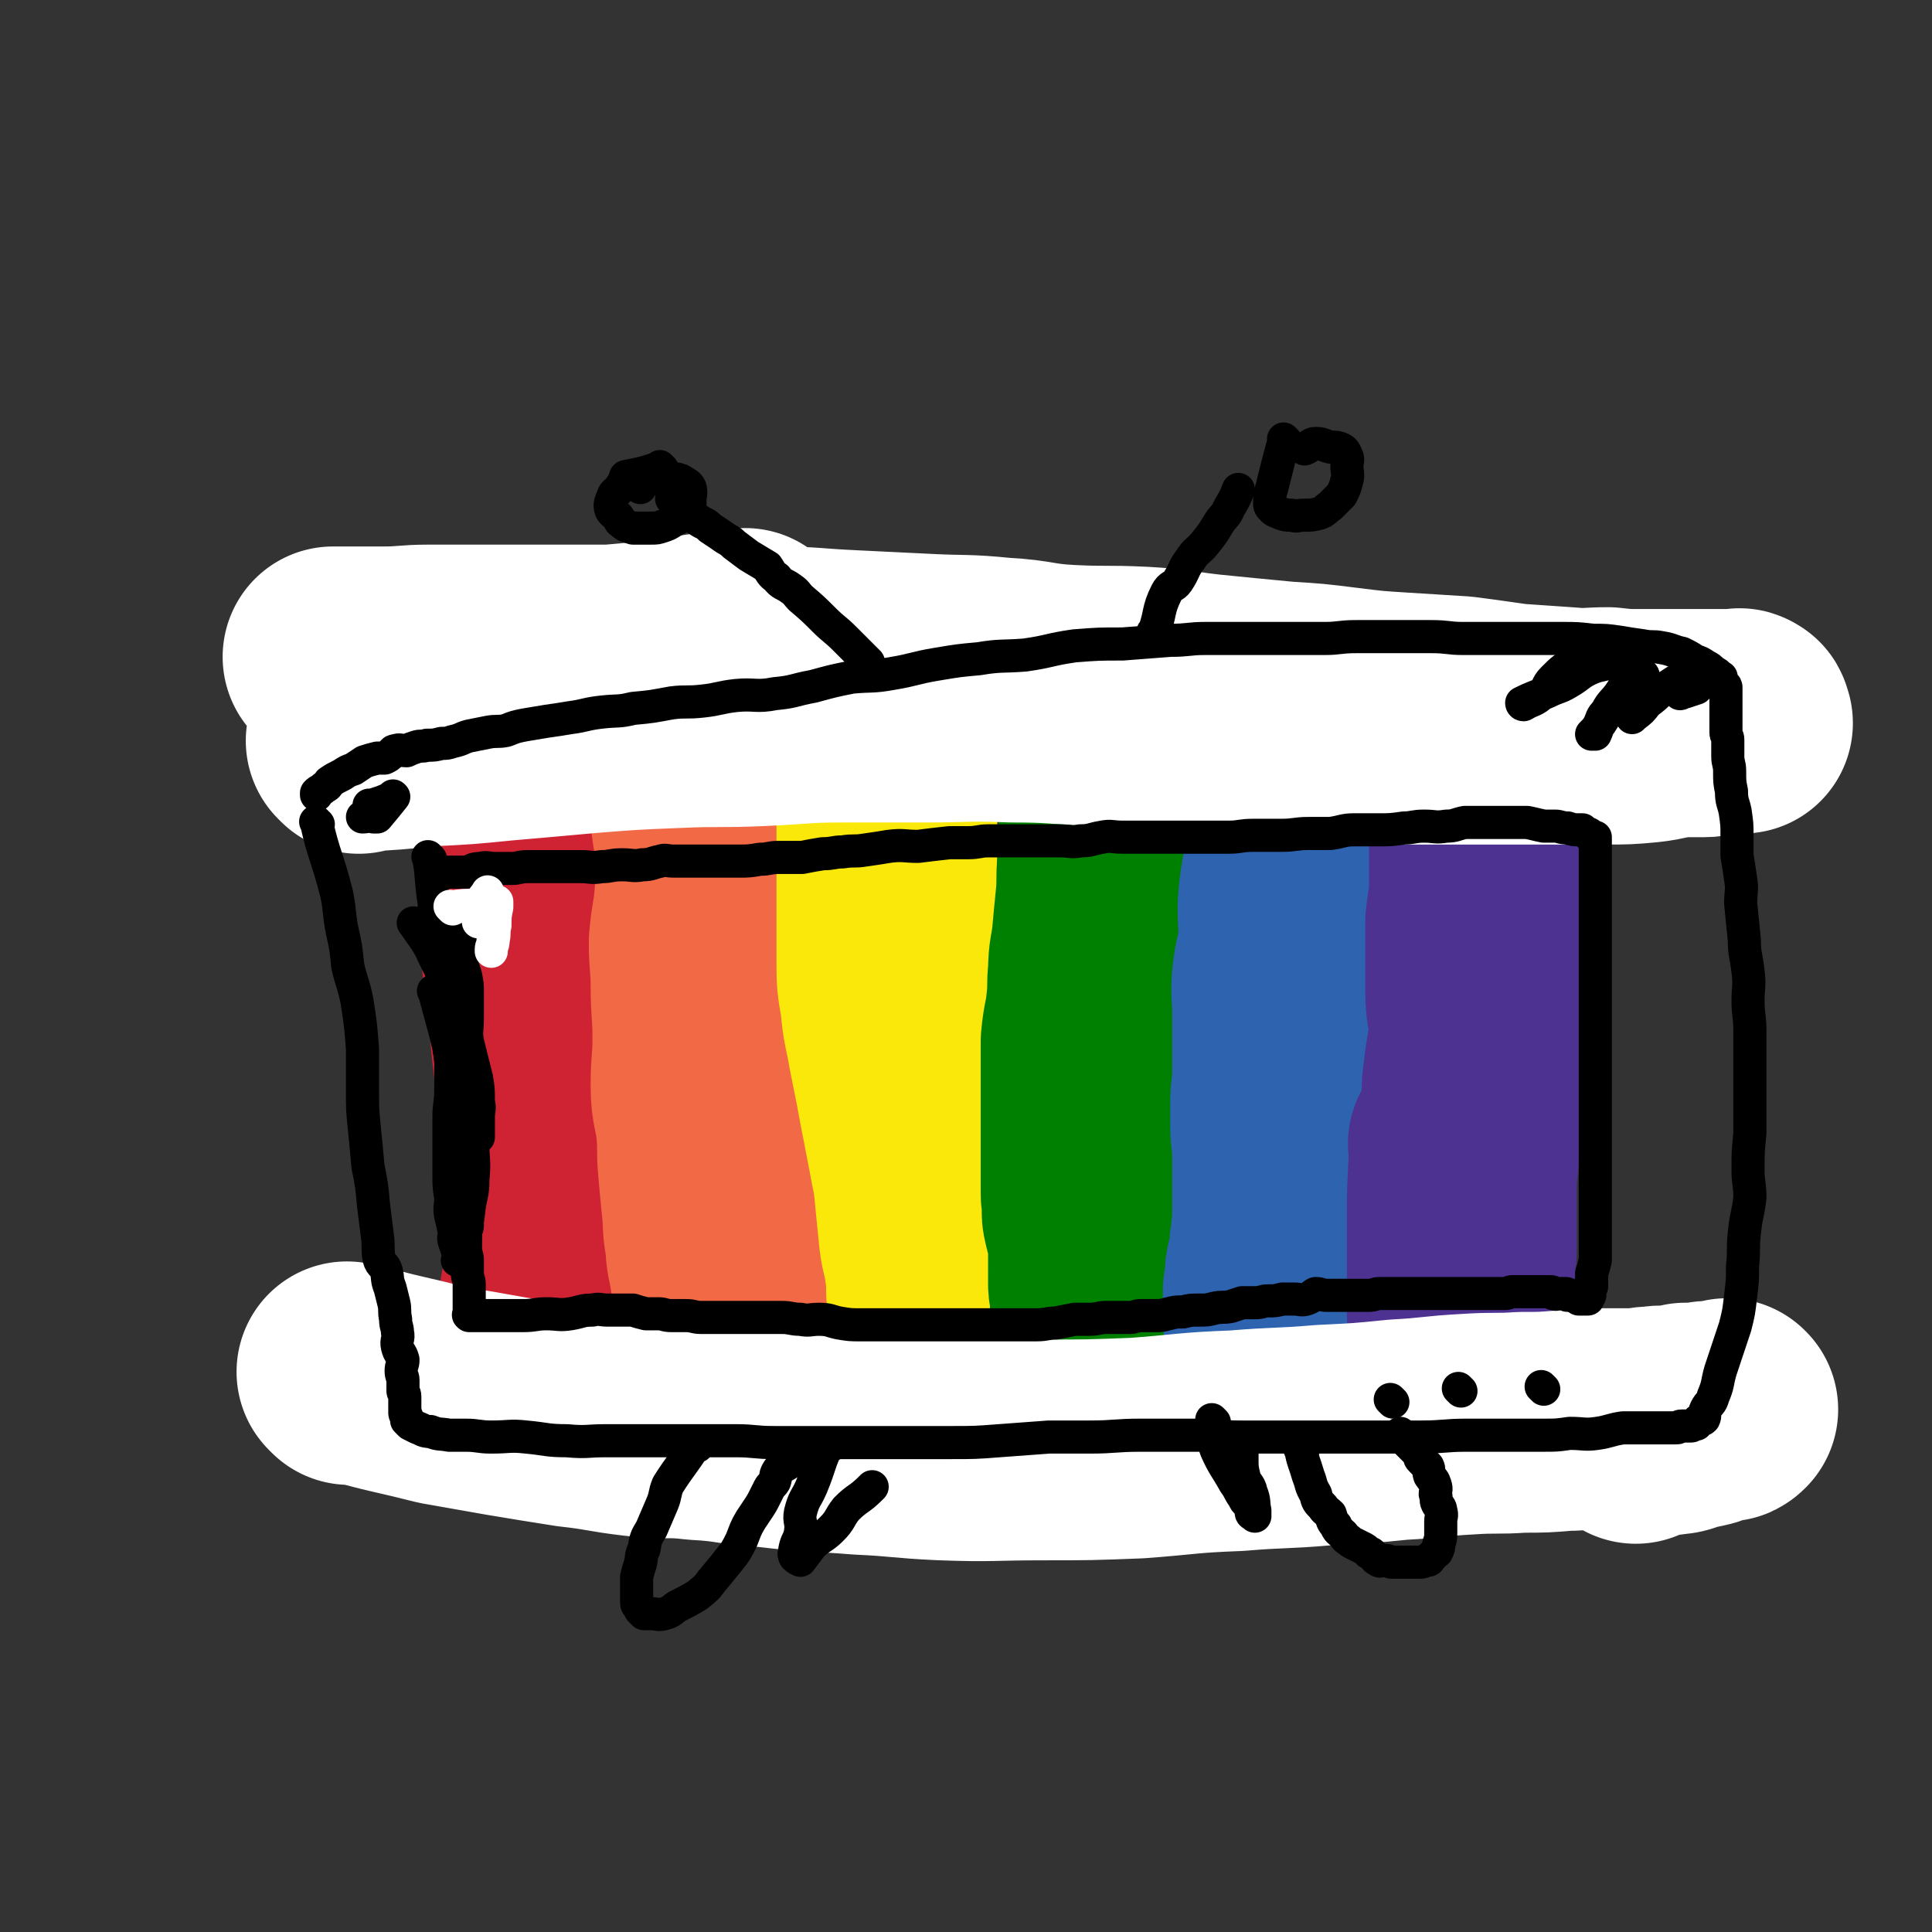 <svg viewBox='0 0 1050 1050' version='1.1' xmlns='http://www.w3.org/2000/svg' xmlns:xlink='http://www.w3.org/1999/xlink'><rect x="0" y="0" width="1050" height="1050" fill="#333333" stroke="none"/><g fill='none' stroke='#CF2233' stroke-width='120' stroke-linecap='round' stroke-linejoin='round'><path d='M276,386c-1,-1 -1,-1 -1,-1 -1,-1 0,0 0,0 0,0 0,0 0,0 0,0 0,0 0,0 -1,-1 0,0 0,0 0,0 0,0 0,0 0,0 0,0 0,0 -1,-1 0,0 0,0 0,0 0,0 0,0 0,0 -1,-1 0,0 2,9 3,10 6,20 1,6 2,6 3,13 1,7 -1,7 0,14 1,10 2,10 3,19 1,13 2,13 2,26 1,12 0,12 0,24 0,10 -1,10 0,19 1,11 2,11 4,23 1,10 1,11 1,22 1,9 1,9 2,18 0,9 0,9 1,18 1,9 0,9 1,17 1,10 2,10 3,19 0,9 0,9 0,19 0,7 0,7 0,15 0,7 0,7 0,13 0,6 1,6 0,11 0,4 -1,4 -2,8 0,2 0,2 0,5 0,2 0,2 -1,4 -1,1 -1,1 -1,3 0,0 0,0 0,0 '/></g>
<g fill='none' stroke='#F26946' stroke-width='120' stroke-linecap='round' stroke-linejoin='round'><path d='M389,394c-1,-1 -1,-1 -1,-1 -1,-1 0,0 0,0 0,0 0,0 0,0 0,0 0,0 0,0 -1,-1 0,0 0,0 0,0 0,0 0,0 -3,16 -3,16 -5,32 -1,8 -2,8 -2,16 0,11 2,11 2,21 1,13 1,13 0,26 -1,12 -2,12 -3,24 0,12 1,12 1,24 0,14 1,14 1,28 0,13 -1,13 -1,26 0,12 2,12 3,24 1,10 0,10 1,21 1,11 1,11 2,21 1,9 0,10 2,19 0,8 1,8 2,15 1,6 1,6 3,12 1,5 1,5 2,10 1,2 1,2 1,5 0,2 0,2 0,4 0,1 0,1 0,2 0,1 0,1 0,2 0,0 0,0 0,0 0,0 0,-1 0,-1 -1,0 0,0 0,1 '/></g>
<g fill='none' stroke='#FAE80B' stroke-width='120' stroke-linecap='round' stroke-linejoin='round'><path d='M483,425c-1,-1 -1,-1 -1,-1 -1,-1 0,0 0,0 0,0 0,0 0,0 0,0 0,0 0,0 -1,-1 0,0 0,0 0,9 0,9 0,18 0,8 0,8 0,16 0,11 0,11 0,23 0,11 0,11 0,22 0,9 0,9 0,18 0,12 0,12 2,23 1,13 2,13 4,25 2,10 2,10 4,20 2,11 2,11 4,21 2,11 2,10 4,21 2,10 2,10 3,21 1,10 1,10 2,20 1,8 2,8 3,16 1,7 1,7 1,14 1,7 0,7 0,14 0,4 1,4 2,8 0,5 0,5 0,9 0,2 0,2 0,3 0,1 0,1 0,2 0,2 -1,2 -1,3 0,0 0,0 0,0 0,0 0,0 0,0 '/></g>
<g fill='none' stroke='#008000' stroke-width='120' stroke-linecap='round' stroke-linejoin='round'><path d='M612,429c-1,-1 -1,-1 -1,-1 -1,-1 0,0 0,0 0,0 0,0 0,0 0,0 0,0 0,0 -1,-1 0,0 0,0 0,0 0,0 0,0 0,0 0,-1 0,0 -2,9 -1,10 -2,21 -1,13 -2,13 -3,27 -1,14 0,14 -1,29 -1,12 -1,12 -2,25 -1,9 -1,9 -1,19 -1,11 -1,11 -1,23 0,9 0,9 0,17 0,10 0,10 1,20 1,9 1,9 2,19 1,9 1,9 2,18 1,6 2,6 3,13 1,5 1,5 1,11 1,3 0,4 1,7 1,3 1,3 2,6 0,1 0,1 0,2 '/><path d='M604,445c-1,-1 -1,-1 -1,-1 -1,-1 0,0 0,0 0,0 0,0 0,0 0,0 0,0 0,0 -1,-1 0,0 0,0 0,12 -1,13 -1,25 -1,10 0,10 -1,20 -1,10 -1,10 -2,21 -1,9 -2,9 -2,18 -1,9 0,9 -1,17 -1,11 -2,10 -3,21 0,8 0,8 0,17 0,7 0,7 0,14 0,6 0,6 0,13 0,4 0,4 0,9 0,3 0,3 0,6 0,4 0,4 0,7 0,4 0,4 0,8 0,4 0,4 0,7 0,4 0,4 1,7 0,4 -1,4 0,8 1,4 1,4 2,8 1,3 1,2 1,5 1,4 0,4 0,7 0,3 0,3 0,6 0,3 0,3 0,5 0,3 0,3 0,5 0,3 1,2 1,5 1,3 0,3 0,7 0,3 0,3 0,6 0,3 0,3 0,5 0,2 0,2 0,4 '/></g>
<g fill='none' stroke='#2D63AF' stroke-width='120' stroke-linecap='round' stroke-linejoin='round'><path d='M712,429c-1,-1 -1,-1 -1,-1 -1,-1 0,0 0,0 0,0 0,0 0,0 0,0 0,0 0,0 -1,-1 0,0 0,0 0,0 0,0 0,0 0,0 0,-1 0,0 -4,10 -4,11 -6,22 -1,7 -1,7 -1,14 -2,14 -3,14 -4,29 0,10 1,10 0,21 -1,8 -2,8 -3,17 -1,9 0,9 0,18 0,8 0,8 0,17 0,10 0,10 0,19 0,7 -1,7 -1,14 0,7 0,7 0,13 0,7 1,7 1,15 0,6 0,6 0,13 0,7 0,7 0,13 0,6 0,6 0,12 0,4 -1,4 -1,9 -1,3 0,3 0,7 0,3 -1,3 -2,6 -1,4 -1,4 -1,7 0,4 0,4 -1,7 0,4 0,4 0,8 0,4 0,4 0,7 0,1 0,1 0,1 '/></g>
<g fill='none' stroke='#4D3292' stroke-width='120' stroke-linecap='round' stroke-linejoin='round'><path d='M806,435c-1,-1 -1,-1 -1,-1 -1,-1 0,0 0,0 0,0 0,0 0,0 0,0 0,0 0,0 -1,-1 0,0 0,0 0,0 0,0 0,0 0,0 0,0 0,0 -1,-1 0,0 0,0 0,0 0,0 0,0 -1,12 -1,12 -1,24 0,12 0,12 0,23 0,10 -1,10 -2,20 0,10 0,10 0,19 0,10 0,10 0,19 0,11 2,11 2,23 -1,10 -2,10 -3,21 -1,7 -1,7 -1,14 0,8 1,8 0,16 -1,9 -2,9 -2,18 -1,9 -1,9 -1,17 0,8 0,8 0,17 0,6 0,6 0,13 0,6 -1,6 -1,12 -1,4 0,4 0,9 0,4 0,4 0,8 0,4 0,4 0,9 0,2 0,2 0,4 0,0 0,0 0,1 '/><path d='M794,623c-1,-1 -1,-1 -1,-1 -1,-1 0,0 0,0 0,0 0,0 0,0 0,0 0,0 0,0 -1,-1 0,0 0,0 0,17 -1,17 -1,35 0,10 0,10 0,19 0,8 0,8 0,16 0,6 0,6 0,13 0,5 0,5 0,10 1,5 1,5 1,10 0,0 1,0 1,0 0,0 0,0 0,0 '/></g>
<g fill='none' stroke='#FFFFFF' stroke-width='120' stroke-linecap='round' stroke-linejoin='round'><path d='M195,404c-1,-1 -1,-1 -1,-1 -1,-1 0,0 0,0 0,0 0,0 0,0 0,0 0,0 0,0 -1,-1 0,0 0,0 0,0 0,0 0,0 19,-1 19,-1 39,-3 20,-1 20,-1 40,-3 23,-2 23,-2 45,-4 25,-2 25,-2 50,-3 22,-1 22,0 45,-1 23,-1 23,-2 46,-2 22,0 22,0 44,0 23,0 23,-1 47,0 23,0 23,1 46,2 24,1 24,1 48,2 20,2 20,2 41,4 22,1 22,1 44,3 19,1 19,1 39,1 21,0 21,0 41,0 17,0 17,0 34,0 15,0 15,0 29,0 12,0 12,0 23,-1 9,-1 9,-2 18,-3 6,0 6,0 13,0 4,0 4,-1 9,-1 3,0 3,0 6,0 1,0 1,-1 1,-1 1,0 1,0 2,0 1,0 1,0 3,0 0,0 0,0 0,0 -1,-1 0,-2 -1,-2 -1,-1 -1,0 -2,0 -1,0 -1,0 -2,0 -2,0 -2,0 -5,0 -6,0 -6,0 -13,0 -7,0 -7,0 -15,0 -9,0 -9,0 -17,0 -9,0 -9,0 -18,-1 -11,0 -11,1 -22,0 -15,-1 -15,-1 -29,-2 -14,-2 -14,-2 -29,-4 -16,-1 -16,-1 -32,-2 -16,-1 -16,-1 -32,-3 -16,-2 -16,-2 -32,-3 -21,-2 -21,-2 -41,-4 -18,-2 -18,-3 -36,-4 -20,-1 -20,0 -40,-1 -19,-1 -18,-3 -37,-4 -20,-2 -20,-1 -40,-2 -21,-1 -21,-1 -41,-2 -22,-1 -22,-2 -43,-2 -20,-1 -20,-1 -41,-1 -20,0 -20,0 -40,0 -20,0 -20,0 -39,0 -18,0 -18,0 -35,0 -16,0 -16,0 -32,0 -12,0 -12,1 -25,1 -8,0 -8,0 -16,0 -4,0 -4,0 -8,0 -1,0 -2,0 -3,0 0,0 1,0 1,0 6,0 6,0 11,0 16,0 16,0 32,0 25,0 25,0 50,0 29,0 29,1 57,-1 36,-3 37,-5 73,-9 '/><path d='M190,747c-1,-1 -1,-1 -1,-1 -1,-1 0,0 0,0 0,0 0,0 0,0 0,0 -1,-1 0,0 12,2 13,3 26,6 13,3 13,3 25,6 17,3 17,3 34,6 18,3 18,3 37,6 18,2 18,3 35,5 17,2 17,0 33,2 20,1 20,3 39,4 25,3 25,2 50,4 22,1 22,2 44,3 27,1 27,0 54,0 26,0 26,0 52,-1 27,-2 27,-3 54,-4 24,-2 24,-1 47,-3 21,-1 21,-1 41,-3 19,-1 19,-2 38,-3 15,-1 15,0 29,-1 12,0 12,0 24,-1 9,0 9,-1 18,-1 4,0 4,0 9,0 4,0 4,0 9,0 6,0 6,-1 12,-1 5,-1 5,0 10,0 4,0 4,-1 7,-2 3,0 4,0 7,0 3,0 3,-1 6,-1 3,0 3,0 5,0 1,0 1,-1 3,-1 1,0 1,0 2,0 0,0 0,0 0,0 0,0 0,0 0,0 0,0 0,0 0,0 -1,-1 0,0 0,0 0,0 0,0 0,0 0,0 0,0 0,0 -1,-1 0,0 0,0 0,0 0,0 0,0 0,0 0,0 0,0 -1,-1 0,0 0,0 -1,1 -1,1 -2,1 -2,0 -2,-1 -4,0 -4,1 -4,2 -7,3 -4,1 -5,1 -9,2 -4,1 -4,2 -8,2 -4,1 -4,0 -8,1 -5,0 -5,0 -9,1 -2,1 -2,2 -3,3 0,0 0,0 0,0 '/></g>
<g fill='none' stroke='#000000' stroke-width='18' stroke-linecap='round' stroke-linejoin='round'><path d='M234,467c-1,-1 -1,-1 -1,-1 -1,-1 0,0 0,0 0,0 0,0 0,0 0,0 0,0 0,0 -1,-1 0,0 0,0 0,0 0,0 0,0 0,0 0,0 0,0 -1,-1 0,0 0,0 0,0 0,0 0,0 0,0 0,0 0,0 -1,-1 0,0 0,0 2,12 1,12 3,25 0,6 0,6 1,12 2,5 3,5 4,10 1,5 1,5 2,11 1,5 1,5 2,11 1,6 1,7 2,13 1,8 2,8 3,16 0,6 -1,6 0,12 0,6 1,6 2,12 0,7 1,7 1,14 0,6 0,6 0,13 0,5 0,5 0,11 0,6 0,6 0,12 0,6 0,6 0,13 0,4 0,4 0,9 0,5 0,5 0,10 0,4 0,4 0,8 0,4 1,4 1,7 0,3 0,3 0,7 0,3 1,3 1,6 0,2 0,2 0,5 0,2 0,2 0,3 0,2 0,2 0,3 0,1 0,1 0,2 0,1 0,1 0,1 0,1 0,1 0,3 0,0 0,0 0,0 0,0 0,0 0,0 0,0 0,0 0,0 -1,-1 0,0 0,0 0,0 0,0 0,0 0,0 0,0 0,0 -1,-1 0,0 0,0 0,0 0,0 0,0 0,0 0,0 0,0 -1,-1 0,0 0,0 0,0 0,0 0,0 2,0 1,0 3,0 0,0 0,0 0,0 2,0 2,0 3,0 2,0 2,0 4,0 4,0 4,0 8,0 5,0 5,0 11,0 7,0 7,-1 13,-1 6,0 7,1 13,0 6,-1 6,-2 12,-2 4,-1 4,0 8,0 4,0 4,0 8,0 3,0 3,0 6,0 3,1 3,1 7,2 3,0 3,0 7,0 3,0 3,1 7,1 4,0 4,0 8,0 4,0 4,1 8,1 4,0 4,0 8,0 5,0 5,0 9,0 5,0 5,0 9,0 4,0 4,0 8,0 5,0 5,0 10,0 5,0 5,1 10,1 5,1 5,0 10,0 6,0 6,1 11,2 6,1 6,1 12,1 5,0 5,0 11,0 4,0 4,0 8,0 4,0 4,0 9,0 3,0 3,0 6,0 4,0 4,0 9,0 4,0 4,0 8,0 4,0 4,0 7,0 4,0 4,0 9,0 4,0 4,0 7,0 6,0 6,0 11,0 5,0 5,0 10,0 6,0 6,-1 11,-1 5,-1 5,-1 10,-2 4,0 4,0 8,0 5,0 5,-1 9,-1 3,0 3,0 6,0 4,0 4,0 7,0 3,0 3,-1 6,-1 4,0 4,0 8,0 3,0 3,0 7,-1 4,-1 4,-1 8,-1 4,-1 4,-1 9,-1 4,0 4,0 8,-1 4,-1 4,0 9,-1 3,-1 3,-1 6,-2 3,0 3,0 7,0 4,0 4,-1 7,-1 4,0 4,0 8,-1 3,0 3,0 6,0 4,0 4,1 7,0 3,-1 3,-2 5,-3 3,0 3,1 6,1 3,0 3,0 6,0 3,0 3,0 6,0 2,0 2,0 5,0 3,0 3,0 6,0 3,0 3,-1 6,-1 1,0 1,0 3,0 3,0 3,0 5,0 1,0 1,0 2,0 0,0 0,0 1,0 2,0 2,0 4,0 2,0 2,0 4,0 1,0 1,0 2,0 1,0 1,0 3,0 1,0 1,0 2,0 2,0 2,0 5,0 3,0 3,0 6,0 1,0 1,0 3,0 2,0 2,0 3,0 3,0 3,0 6,0 2,0 2,0 5,0 2,0 2,0 5,0 2,0 2,0 5,0 2,0 2,0 4,0 2,0 2,-1 4,-1 2,0 2,0 4,0 2,0 2,0 3,0 1,0 1,0 2,0 1,0 1,0 3,0 0,0 0,0 0,0 0,0 0,0 0,0 1,0 1,0 1,0 1,0 1,0 1,0 0,0 0,0 0,0 1,0 1,0 2,0 1,0 1,0 2,0 0,0 0,0 0,0 1,0 2,0 3,0 1,0 0,1 1,1 2,1 2,0 4,0 1,0 1,0 3,0 1,0 0,1 1,1 1,0 1,0 2,0 1,0 1,0 1,0 2,1 1,1 3,2 0,0 0,0 0,0 1,0 1,0 1,0 1,0 1,0 1,0 0,0 0,0 0,0 1,0 1,0 2,0 0,0 0,0 0,0 0,0 0,0 0,0 -1,-1 0,0 0,0 0,0 1,0 1,0 0,0 0,0 0,0 0,0 0,0 0,0 0,-1 0,-1 1,-2 0,0 0,0 0,0 0,-1 0,-1 0,-2 0,-2 1,-2 1,-3 0,-4 0,-4 0,-7 1,-3 1,-3 2,-7 0,-3 0,-3 0,-6 0,-4 0,-4 0,-8 0,-4 0,-4 0,-9 0,-3 0,-3 0,-7 0,-3 0,-3 0,-7 0,-3 0,-3 0,-6 0,-3 0,-3 0,-7 0,-1 0,-1 0,-3 0,-4 0,-4 0,-8 0,-3 0,-3 0,-7 0,-3 0,-3 0,-6 0,-4 0,-4 0,-9 0,-5 0,-5 0,-10 0,-6 0,-6 0,-11 0,-4 0,-4 0,-8 0,-5 0,-5 0,-9 0,-5 0,-5 0,-9 0,-3 0,-3 0,-6 0,-4 0,-4 0,-7 0,-4 0,-4 0,-7 0,-2 0,-2 0,-4 0,-3 0,-3 0,-5 0,-4 0,-4 0,-7 0,-3 0,-3 0,-7 0,-3 0,-3 0,-6 0,-4 0,-4 0,-8 0,-3 0,-3 0,-6 0,-3 0,-3 0,-5 0,-4 0,-4 0,-7 0,-3 0,-3 0,-6 0,-2 0,-2 0,-4 0,-1 0,-1 0,-3 0,0 0,0 0,-1 0,-1 0,-1 0,-3 0,0 0,0 0,-1 0,0 0,0 0,0 0,-1 0,-1 0,-2 0,0 0,0 0,-1 0,0 0,0 0,0 0,0 0,0 0,-1 0,0 0,0 0,0 0,-1 0,-1 0,-1 0,0 0,0 0,0 0,0 0,0 0,-1 -1,0 0,0 0,-1 0,0 0,0 0,0 -1,0 -1,0 -2,0 -1,0 0,-1 -1,-1 0,-1 -1,-1 -1,-1 -2,-1 -2,-1 -3,-2 -1,0 -1,0 -1,0 -4,0 -4,0 -7,-1 -4,0 -4,-1 -7,-1 -3,0 -3,0 -6,0 -5,-1 -4,-1 -9,-2 -3,0 -4,0 -7,0 -5,0 -5,0 -9,0 -4,0 -4,0 -8,0 -5,0 -5,0 -10,0 -5,1 -5,2 -10,2 -6,1 -6,0 -12,0 -6,0 -6,1 -11,1 -7,1 -7,1 -14,1 -6,0 -6,0 -13,0 -6,0 -6,1 -13,2 -6,0 -6,0 -12,0 -7,0 -7,1 -15,1 -7,0 -7,0 -15,0 -7,0 -7,1 -13,1 -7,0 -7,0 -14,0 -7,0 -7,0 -14,0 -5,0 -5,0 -11,0 -4,0 -4,0 -8,0 -6,0 -6,0 -11,0 -6,0 -6,-1 -11,0 -6,1 -6,2 -12,2 -5,1 -5,0 -11,0 -5,0 -5,0 -11,0 -4,0 -4,0 -9,0 -5,0 -5,0 -9,0 -5,0 -5,0 -10,0 -5,0 -5,1 -11,1 -5,0 -5,0 -10,0 -9,1 -9,1 -17,2 -8,0 -8,-1 -16,0 -6,1 -6,1 -13,2 -6,1 -6,0 -12,1 -5,0 -5,1 -11,1 -6,1 -6,1 -11,2 -6,0 -6,0 -13,0 -5,0 -5,1 -10,1 -6,1 -6,1 -12,1 -5,0 -5,0 -10,0 -5,0 -5,0 -10,0 -4,0 -4,0 -8,0 -3,0 -3,0 -7,0 -4,0 -4,-1 -7,0 -5,1 -5,2 -10,2 -5,1 -5,0 -11,0 -6,0 -6,1 -11,1 -6,1 -6,0 -11,0 -5,0 -5,0 -10,0 -5,0 -5,0 -11,0 -4,0 -4,0 -8,0 -5,0 -5,1 -9,1 -5,0 -5,0 -9,0 -4,0 -4,-1 -8,0 -4,0 -4,1 -7,2 -3,0 -3,0 -6,0 -2,0 -2,0 -4,0 0,0 0,0 0,0 '/><path d='M173,448c-1,-1 -1,-1 -1,-1 -1,-1 0,0 0,0 0,0 0,0 0,0 0,0 0,0 0,0 -1,-1 0,0 0,0 0,0 0,0 0,0 0,0 -1,-1 0,0 4,18 6,19 11,39 2,10 1,10 3,20 2,9 2,9 3,19 2,9 3,9 5,19 2,13 2,13 3,26 0,12 0,12 0,23 0,10 0,10 1,20 1,10 1,10 2,21 2,10 2,10 3,21 1,8 1,8 2,16 1,7 0,7 1,13 1,4 3,3 4,7 1,4 0,4 2,9 1,4 1,4 2,8 1,4 0,4 1,9 0,4 1,4 1,7 1,4 -1,4 0,8 1,4 2,3 3,7 0,3 -1,3 -1,6 0,3 1,3 1,5 0,3 0,3 0,6 0,1 1,1 1,3 0,2 0,2 0,4 0,2 0,2 0,3 0,1 0,1 0,2 0,1 1,1 1,2 0,0 0,0 0,0 0,1 0,1 0,1 0,1 0,1 0,1 0,0 0,0 0,0 1,1 1,1 2,2 2,1 2,1 4,2 3,1 3,2 7,2 5,2 5,1 10,2 5,0 5,0 9,0 7,0 7,1 14,1 10,0 10,-1 19,0 11,1 11,2 22,2 11,1 11,0 21,0 9,0 9,0 17,0 14,0 14,0 28,0 13,0 13,0 26,0 10,0 10,1 21,1 12,0 12,0 24,0 13,0 13,0 25,0 12,0 12,0 24,0 11,0 11,0 22,0 14,0 14,0 27,-1 14,-1 14,-1 27,-2 11,0 11,0 22,0 14,0 14,-1 28,-1 15,0 15,0 30,0 12,0 12,1 25,1 12,0 12,0 24,0 15,0 15,0 29,0 12,0 12,0 24,0 10,0 10,0 20,0 13,0 13,-1 25,-1 13,0 13,0 25,0 9,0 9,0 17,0 7,0 7,0 14,-1 8,0 8,1 15,0 7,-1 7,-2 14,-3 6,0 6,0 11,0 5,0 5,0 9,0 4,0 5,0 9,0 2,0 1,-1 3,-1 3,0 3,0 5,0 1,0 1,-1 3,-1 0,0 0,0 0,0 0,0 0,0 0,0 0,0 -1,0 0,0 0,-1 0,-1 1,-2 1,0 2,0 3,-1 1,-2 0,-3 1,-5 2,-4 3,-3 4,-7 3,-7 2,-7 4,-14 2,-6 2,-6 4,-12 2,-6 2,-6 4,-12 2,-8 2,-8 3,-17 1,-8 1,-8 1,-16 1,-9 0,-9 1,-18 1,-10 2,-10 3,-19 0,-8 -1,-8 -1,-15 0,-10 0,-10 1,-20 0,-10 0,-10 0,-20 0,-10 0,-10 0,-20 0,-8 0,-8 0,-16 0,-8 -1,-8 -1,-16 0,-8 1,-8 0,-16 -1,-9 -2,-9 -2,-17 -1,-10 -1,-10 -2,-20 0,-7 1,-7 0,-13 -1,-7 -1,-7 -2,-13 0,-6 0,-6 0,-11 0,-6 0,-6 -1,-13 -1,-5 -2,-5 -2,-11 -1,-5 -1,-5 -1,-11 0,-4 -1,-4 -1,-8 0,-5 0,-5 0,-9 0,-2 -1,-2 -1,-4 0,-3 0,-3 0,-6 0,-2 0,-2 0,-3 0,-3 0,-3 0,-5 0,-1 0,-1 0,-2 0,-2 0,-2 0,-4 0,-1 0,-1 0,-1 0,-2 0,-2 0,-3 0,-1 0,-1 -1,-2 0,0 0,0 0,0 -1,-1 -1,-1 -2,-3 0,-1 1,-1 0,-1 -2,-2 -2,-2 -4,-3 -2,-2 -2,-2 -4,-3 -3,-2 -3,-2 -6,-3 -3,-2 -3,-2 -7,-4 -5,-1 -5,-2 -11,-3 -5,-1 -5,0 -10,-1 -7,-1 -7,-1 -13,-2 -7,-1 -7,-1 -14,-1 -9,-1 -9,-1 -17,-1 -10,0 -10,0 -19,0 -9,0 -9,0 -19,0 -8,0 -8,0 -16,0 -8,0 -8,-1 -17,-1 -11,0 -11,0 -22,0 -9,0 -9,0 -19,0 -9,0 -9,1 -17,1 -10,0 -10,0 -21,0 -11,0 -11,0 -22,0 -11,0 -11,0 -22,0 -9,0 -9,1 -19,1 -13,1 -13,1 -26,2 -13,0 -13,0 -26,1 -14,2 -13,3 -27,5 -13,1 -13,0 -25,2 -11,1 -11,1 -23,3 -12,2 -12,3 -24,5 -11,2 -11,1 -22,2 -10,2 -10,2 -21,5 -11,2 -10,3 -21,4 -10,2 -11,0 -21,1 -9,1 -9,2 -18,3 -9,1 -9,0 -17,1 -11,2 -10,2 -21,3 -8,2 -8,1 -17,2 -9,1 -9,2 -17,3 -6,1 -6,1 -13,2 -6,1 -6,1 -12,2 -5,1 -5,1 -10,3 -5,1 -5,0 -10,1 -5,1 -5,1 -10,2 -4,1 -4,2 -9,3 -3,1 -3,1 -6,1 -4,1 -4,1 -8,1 -3,1 -3,0 -6,1 -3,1 -3,1 -5,2 -3,0 -4,-1 -6,0 -2,0 -1,1 -3,2 -1,1 -1,1 -3,2 -2,0 -2,0 -4,0 -4,1 -4,1 -7,2 -3,2 -3,2 -6,4 -3,1 -3,1 -6,3 -4,2 -4,2 -7,4 -1,2 -1,2 -3,3 -2,2 -2,1 -4,3 0,0 0,0 0,1 '/><path d='M472,360c-1,-1 -1,-1 -1,-1 -1,-1 0,0 0,0 0,0 0,0 0,0 0,0 0,0 0,0 -1,-1 0,0 0,0 0,0 0,0 0,0 0,0 0,0 0,0 -1,-1 0,0 0,0 -6,-6 -6,-6 -12,-12 -5,-5 -6,-5 -11,-10 0,0 0,0 0,0 -6,-6 -6,-6 -13,-12 -2,-2 -2,-3 -5,-5 -4,-3 -5,-2 -8,-6 -3,-2 -3,-3 -5,-6 -5,-3 -5,-3 -10,-6 -4,-3 -4,-3 -8,-6 -3,-3 -3,-2 -7,-5 -3,-2 -3,-2 -6,-4 -3,-3 -3,-2 -6,-4 -3,-2 -3,-2 -5,-4 -2,-1 -3,-1 -5,-3 -3,-2 -2,-2 -5,-5 0,0 0,0 0,0 '/><path d='M628,345c-1,-1 -1,-1 -1,-1 -1,-1 0,0 0,0 0,0 0,0 0,0 0,0 0,0 0,0 -1,-1 0,0 0,0 0,0 0,0 0,0 4,-11 2,-12 7,-22 2,-4 4,-3 6,-6 4,-6 3,-7 7,-12 3,-5 4,-4 8,-9 4,-5 4,-5 7,-10 3,-5 4,-4 6,-9 3,-5 3,-5 5,-10 '/><path d='M360,255c-1,-1 -1,-1 -1,-1 -1,-1 0,0 0,0 0,0 0,0 0,0 0,0 0,0 0,0 -1,-1 0,0 0,0 0,0 0,0 0,0 -9,3 -9,3 -19,5 0,0 0,0 0,0 -1,3 -1,3 -3,6 -2,3 -3,2 -4,5 -1,3 -2,4 -1,7 1,2 2,2 4,4 1,1 0,2 2,3 2,2 3,2 6,3 2,0 2,0 4,0 3,0 3,0 6,0 3,0 3,0 6,-1 3,-1 3,-1 6,-3 4,-2 4,-2 6,-4 2,-2 2,-2 3,-4 0,-1 0,-1 0,-3 0,-3 1,-4 0,-7 -1,-2 -2,-2 -5,-4 -3,-1 -3,-1 -7,-1 -3,-1 -3,-1 -6,0 -4,0 -5,0 -9,1 -1,1 0,2 0,4 '/><path d='M699,240c-1,-1 -1,-1 -1,-1 -1,-1 0,0 0,0 0,0 0,0 0,0 0,0 0,0 0,0 -1,-1 0,0 0,0 0,0 0,0 0,0 -3,11 -3,11 -6,23 0,0 0,0 0,0 -1,5 -2,5 -2,11 0,2 0,2 2,4 1,1 2,1 4,2 3,1 3,1 6,1 3,1 3,0 6,0 5,0 5,0 9,-1 3,-1 3,-2 6,-4 3,-3 3,-3 6,-6 2,-4 2,-4 3,-8 1,-3 0,-4 0,-8 0,-2 1,-3 0,-5 -1,-2 -1,-3 -3,-4 -2,-1 -3,-1 -6,-1 -4,-1 -4,-2 -8,-2 -3,0 -3,2 -6,3 '/><path d='M379,786c-1,-1 -1,-1 -1,-1 -1,-1 0,0 0,0 0,0 0,0 0,0 0,0 0,0 0,0 -1,-1 0,0 0,0 0,0 0,0 0,0 0,0 0,0 0,0 -1,-1 0,0 0,0 0,0 0,0 0,0 -7,11 -8,11 -15,22 -2,5 -1,5 -3,10 -3,7 -3,7 -6,14 -3,5 -3,5 -4,11 -2,4 -1,4 -2,8 -1,3 -1,3 -2,7 0,2 0,2 0,4 0,2 0,2 0,4 0,2 0,2 0,4 0,1 0,1 0,2 0,2 1,1 2,3 0,1 0,1 0,1 1,1 1,1 2,2 1,0 1,0 2,0 1,0 1,0 2,0 3,0 4,1 7,0 4,-1 4,-2 7,-4 6,-3 6,-3 11,-6 5,-4 5,-4 8,-8 5,-6 5,-6 9,-11 4,-5 4,-5 7,-11 2,-5 2,-6 5,-11 2,-3 2,-3 4,-6 2,-3 2,-3 4,-7 1,-2 1,-2 2,-4 1,-2 2,-2 3,-4 1,-3 0,-3 2,-6 2,-2 3,-2 6,-4 1,-1 1,-1 1,-1 '/><path d='M708,789c-1,-1 -1,-1 -1,-1 -1,-1 0,0 0,0 0,0 0,0 0,0 0,0 0,0 0,0 -1,-1 0,0 0,0 0,0 0,0 0,0 0,0 0,0 0,0 -1,-1 0,0 0,0 0,0 0,0 0,0 0,0 0,0 0,0 -1,-1 0,0 0,0 0,0 0,0 0,0 0,0 -1,-1 0,0 1,6 2,7 4,14 2,5 1,5 4,10 1,4 1,4 4,7 1,2 2,2 4,4 1,3 1,4 3,6 1,3 2,3 4,5 1,1 1,2 3,3 1,1 1,1 3,2 2,1 2,1 4,2 2,1 2,1 4,3 1,0 1,0 2,1 1,1 1,2 3,3 1,1 2,0 3,0 2,0 2,0 4,1 2,0 2,0 4,0 1,0 1,0 3,0 1,0 1,0 3,0 1,0 1,0 3,0 1,0 1,0 2,0 1,0 1,0 1,0 1,0 1,0 3,-1 0,0 1,0 1,0 1,0 1,-1 1,-1 1,-1 1,-1 3,-3 0,-1 1,0 1,-1 1,-2 1,-2 1,-4 1,-3 1,-3 1,-6 0,-3 0,-3 0,-6 0,-3 1,-3 0,-6 0,-2 -1,-2 -2,-4 -1,-2 0,-3 -1,-5 0,-2 1,-2 0,-5 -1,-3 -1,-2 -3,-5 -1,-3 0,-3 -1,-5 -2,-2 -2,-2 -4,-4 -1,-1 0,-2 -1,-3 -4,-4 -4,-4 -8,-8 -1,-1 -1,-1 -2,-3 '/><path d='M451,786c-1,-1 -1,-1 -1,-1 -1,-1 0,0 0,0 0,0 0,0 0,0 0,0 0,0 0,0 -1,-1 0,0 0,0 0,0 0,0 0,0 0,0 0,-1 0,0 -5,10 -4,11 -9,23 -3,7 -4,6 -6,14 -1,5 1,5 0,11 -1,5 -2,4 -3,9 0,2 -1,2 0,4 1,1 1,1 3,2 0,0 0,0 0,0 3,-4 3,-4 6,-8 5,-5 6,-4 11,-9 5,-5 4,-6 8,-11 6,-6 7,-5 13,-11 1,-1 1,-1 1,-1 '/><path d='M660,773c-1,-1 -1,-1 -1,-1 -1,-1 0,0 0,0 0,0 0,0 0,0 0,0 0,0 0,0 -1,-1 0,0 0,0 0,0 0,0 0,0 0,0 -1,-1 0,0 0,7 -1,8 2,16 4,9 5,9 10,18 3,4 2,4 5,8 1,3 2,2 4,5 1,1 0,2 0,3 0,1 1,1 1,1 1,1 1,1 1,1 0,0 0,0 0,0 0,-2 0,-2 0,-3 -1,-5 0,-5 -2,-10 -1,-5 -3,-4 -4,-9 -1,-4 -1,-5 -1,-9 0,-2 0,-2 0,-4 '/><path d='M757,762c-1,-1 -1,-1 -1,-1 -1,-1 0,0 0,0 0,0 0,0 0,0 0,0 0,0 0,0 -1,-1 0,0 0,0 0,0 0,0 0,0 '/><path d='M794,756c-1,-1 -1,-1 -1,-1 -1,-1 0,0 0,0 0,0 0,0 0,0 0,0 0,0 0,0 -1,-1 0,0 0,0 '/><path d='M839,755c-1,-1 -1,-1 -1,-1 -1,-1 0,0 0,0 0,0 0,0 0,0 0,0 0,0 0,0 -1,-1 0,0 0,0 '/><path d='M857,361c-1,-1 -1,-1 -1,-1 -1,-1 0,0 0,0 0,0 0,0 0,0 0,0 0,-1 0,0 -6,3 -7,4 -12,9 -4,4 -2,5 -6,8 -4,4 -5,3 -10,6 0,0 0,0 0,0 0,0 -1,0 -1,-1 6,-3 7,-3 14,-6 6,-3 6,-2 11,-5 7,-4 6,-5 13,-8 5,-2 5,-1 10,-3 3,-2 3,-3 6,-4 2,-1 2,0 4,0 2,0 3,0 4,1 1,1 0,1 0,3 -1,2 -1,2 -2,4 -3,6 -2,6 -6,12 -4,6 -5,5 -8,11 -3,3 -2,3 -4,7 -1,2 -1,3 -2,5 -1,0 -1,0 -2,0 0,0 0,0 0,0 1,-1 1,-1 2,-2 3,-4 3,-4 6,-9 3,-4 3,-4 7,-8 3,-3 3,-3 6,-6 3,-3 2,-4 5,-6 1,-1 1,-1 2,-1 0,0 0,0 0,1 0,0 0,0 0,0 -1,2 -2,2 -2,5 -1,3 0,3 -1,6 -1,3 -1,3 -2,6 0,1 0,1 0,3 0,1 0,1 -1,2 0,0 0,0 0,0 1,-1 1,-1 1,-1 4,-3 4,-3 7,-7 4,-3 4,-3 7,-6 3,-2 3,-2 6,-4 3,-2 3,-2 5,-3 1,-1 1,-1 1,-1 0,0 1,0 1,0 0,0 0,1 0,1 0,2 0,2 0,3 0,1 -1,1 -1,2 -1,1 -1,1 -1,2 0,1 0,1 0,1 1,0 1,-1 3,-1 3,-1 3,-1 6,-2 '/><path d='M202,439c-1,-1 -1,-1 -1,-1 -1,-1 0,0 0,0 0,0 0,0 0,0 0,0 0,0 0,0 -1,-1 0,0 0,0 0,0 0,0 0,0 0,0 0,0 0,0 -1,-1 0,0 0,0 0,0 0,0 0,0 0,0 0,0 0,0 -1,-1 0,0 0,0 0,0 0,0 0,0 0,0 0,0 0,0 -1,-1 0,0 0,0 0,0 0,0 0,0 0,0 0,0 0,0 -1,-1 0,0 0,0 6,-2 7,-2 13,-5 0,0 0,0 0,0 0,0 0,0 0,0 -1,-1 0,0 0,0 0,0 0,0 0,0 0,0 0,0 0,0 -1,-1 0,0 0,0 0,0 0,0 0,0 0,0 0,0 0,0 -1,-1 0,0 0,0 0,0 0,0 0,0 0,0 0,0 0,0 -1,-1 0,0 0,0 0,0 0,0 0,0 -4,5 -4,5 -9,11 0,0 0,0 0,0 -1,0 -1,0 -2,0 0,0 0,0 0,0 0,0 0,0 0,0 -3,-1 -3,0 -6,0 0,0 0,0 0,0 '/><path d='M226,503c-1,-1 -1,-1 -1,-1 -1,-1 0,0 0,0 0,0 0,0 0,0 6,9 7,9 11,18 5,10 5,10 8,20 4,15 4,15 8,30 2,9 2,9 4,19 1,6 1,6 2,12 0,4 0,4 0,9 0,2 0,2 -1,4 0,0 0,0 0,0 0,0 0,0 0,0 0,0 0,0 0,0 -2,-3 -3,-3 -4,-6 -3,-9 -3,-9 -5,-18 -3,-10 -2,-10 -4,-21 -1,-8 -2,-8 -3,-16 -1,-7 0,-7 0,-14 0,-5 0,-5 0,-10 0,-4 0,-4 0,-8 0,-1 0,-1 0,-2 0,0 0,0 0,0 1,0 1,0 1,0 2,5 3,5 4,10 3,11 2,11 4,23 2,9 3,9 5,18 2,8 2,8 4,16 1,6 1,6 1,13 1,4 0,4 0,8 0,3 0,3 0,6 0,3 0,3 0,5 0,0 0,0 0,0 0,0 0,0 0,0 0,-1 0,-1 0,-1 -2,-4 -3,-4 -4,-8 -4,-10 -4,-10 -7,-20 -2,-12 -2,-13 -4,-25 0,-9 1,-9 0,-18 -1,-5 -2,-5 -3,-11 0,-3 0,-3 0,-6 0,-1 0,-1 0,-2 0,0 0,0 0,0 2,6 2,6 3,11 2,11 2,11 4,23 1,10 2,10 3,20 1,8 1,8 1,16 0,8 0,8 0,16 0,5 0,5 0,10 0,5 0,5 0,9 0,4 0,4 0,8 0,1 0,1 0,3 0,2 0,3 0,3 0,0 0,-1 0,-2 0,-3 0,-3 0,-5 0,-4 0,-4 0,-8 0,-11 0,-11 0,-22 0,-13 0,-13 0,-25 0,-8 0,-8 0,-16 0,-6 0,-6 0,-12 0,-3 0,-3 0,-7 0,0 0,0 0,0 0,4 0,4 0,7 1,14 2,14 2,28 1,13 0,13 0,27 0,12 -1,12 -1,25 0,9 0,9 0,17 0,7 0,7 0,13 0,2 -1,2 -1,5 0,1 0,1 0,2 0,0 0,0 0,0 0,-7 0,-7 1,-14 0,-2 0,-2 0,-3 '/><path d='M237,540c-1,-1 -1,-1 -1,-1 -1,-1 0,0 0,0 0,0 0,0 0,0 0,0 0,0 0,0 -1,-1 0,0 0,0 0,0 0,0 0,0 0,0 0,0 0,0 -1,-1 0,0 0,0 3,11 3,11 6,22 2,8 2,8 3,16 0,8 0,8 0,15 0,8 -1,8 -1,15 0,9 0,9 0,17 0,7 0,7 0,14 0,7 0,7 1,13 0,5 -1,5 0,10 1,4 1,4 2,9 0,2 -1,2 0,5 1,3 1,3 2,6 0,1 0,1 0,2 0,1 0,1 0,2 0,0 0,0 0,0 0,0 -1,0 0,0 0,-1 1,-1 1,-3 1,-3 1,-3 1,-7 2,-9 3,-9 4,-19 1,-7 2,-7 2,-15 1,-10 0,-10 0,-19 0,-15 -1,-15 -2,-29 0,-12 -1,-12 -1,-24 -1,-8 0,-8 0,-17 0,-6 0,-6 0,-12 0,-5 0,-5 -1,-10 -1,-3 -1,-3 -2,-6 0,-3 0,-3 0,-5 0,-3 -1,-3 -1,-6 0,-5 0,-5 0,-10 0,-2 0,-2 0,-3 '/></g>
<g fill='none' stroke='#FFFFFF' stroke-width='18' stroke-linecap='round' stroke-linejoin='round'><path d='M246,494c-1,-1 -1,-1 -1,-1 -1,-1 0,0 0,0 0,0 0,0 0,0 0,0 0,0 0,0 -1,-1 0,0 0,0 0,0 0,0 0,0 0,0 0,0 0,0 -1,-1 0,0 0,0 0,0 0,0 0,0 0,0 0,0 0,0 -1,-1 0,0 0,0 0,0 0,0 0,0 0,0 0,0 0,0 -1,-1 0,0 0,0 0,0 0,0 0,0 7,-1 7,-1 14,-1 0,0 0,0 0,0 3,-3 3,-3 6,-7 0,0 0,0 0,0 0,1 0,-1 0,0 -2,3 -1,4 -2,9 0,0 0,0 0,0 0,3 0,3 -1,7 0,0 0,0 0,0 -1,0 -2,0 -2,0 0,0 2,0 3,-1 2,-2 1,-3 3,-5 1,-1 1,-1 2,-2 1,-1 1,-3 2,-3 0,0 0,2 0,3 0,0 0,0 0,0 -1,5 -1,5 -1,10 -1,4 0,4 -1,8 0,3 -1,3 -1,5 0,1 0,1 0,1 '/></g>
</svg>